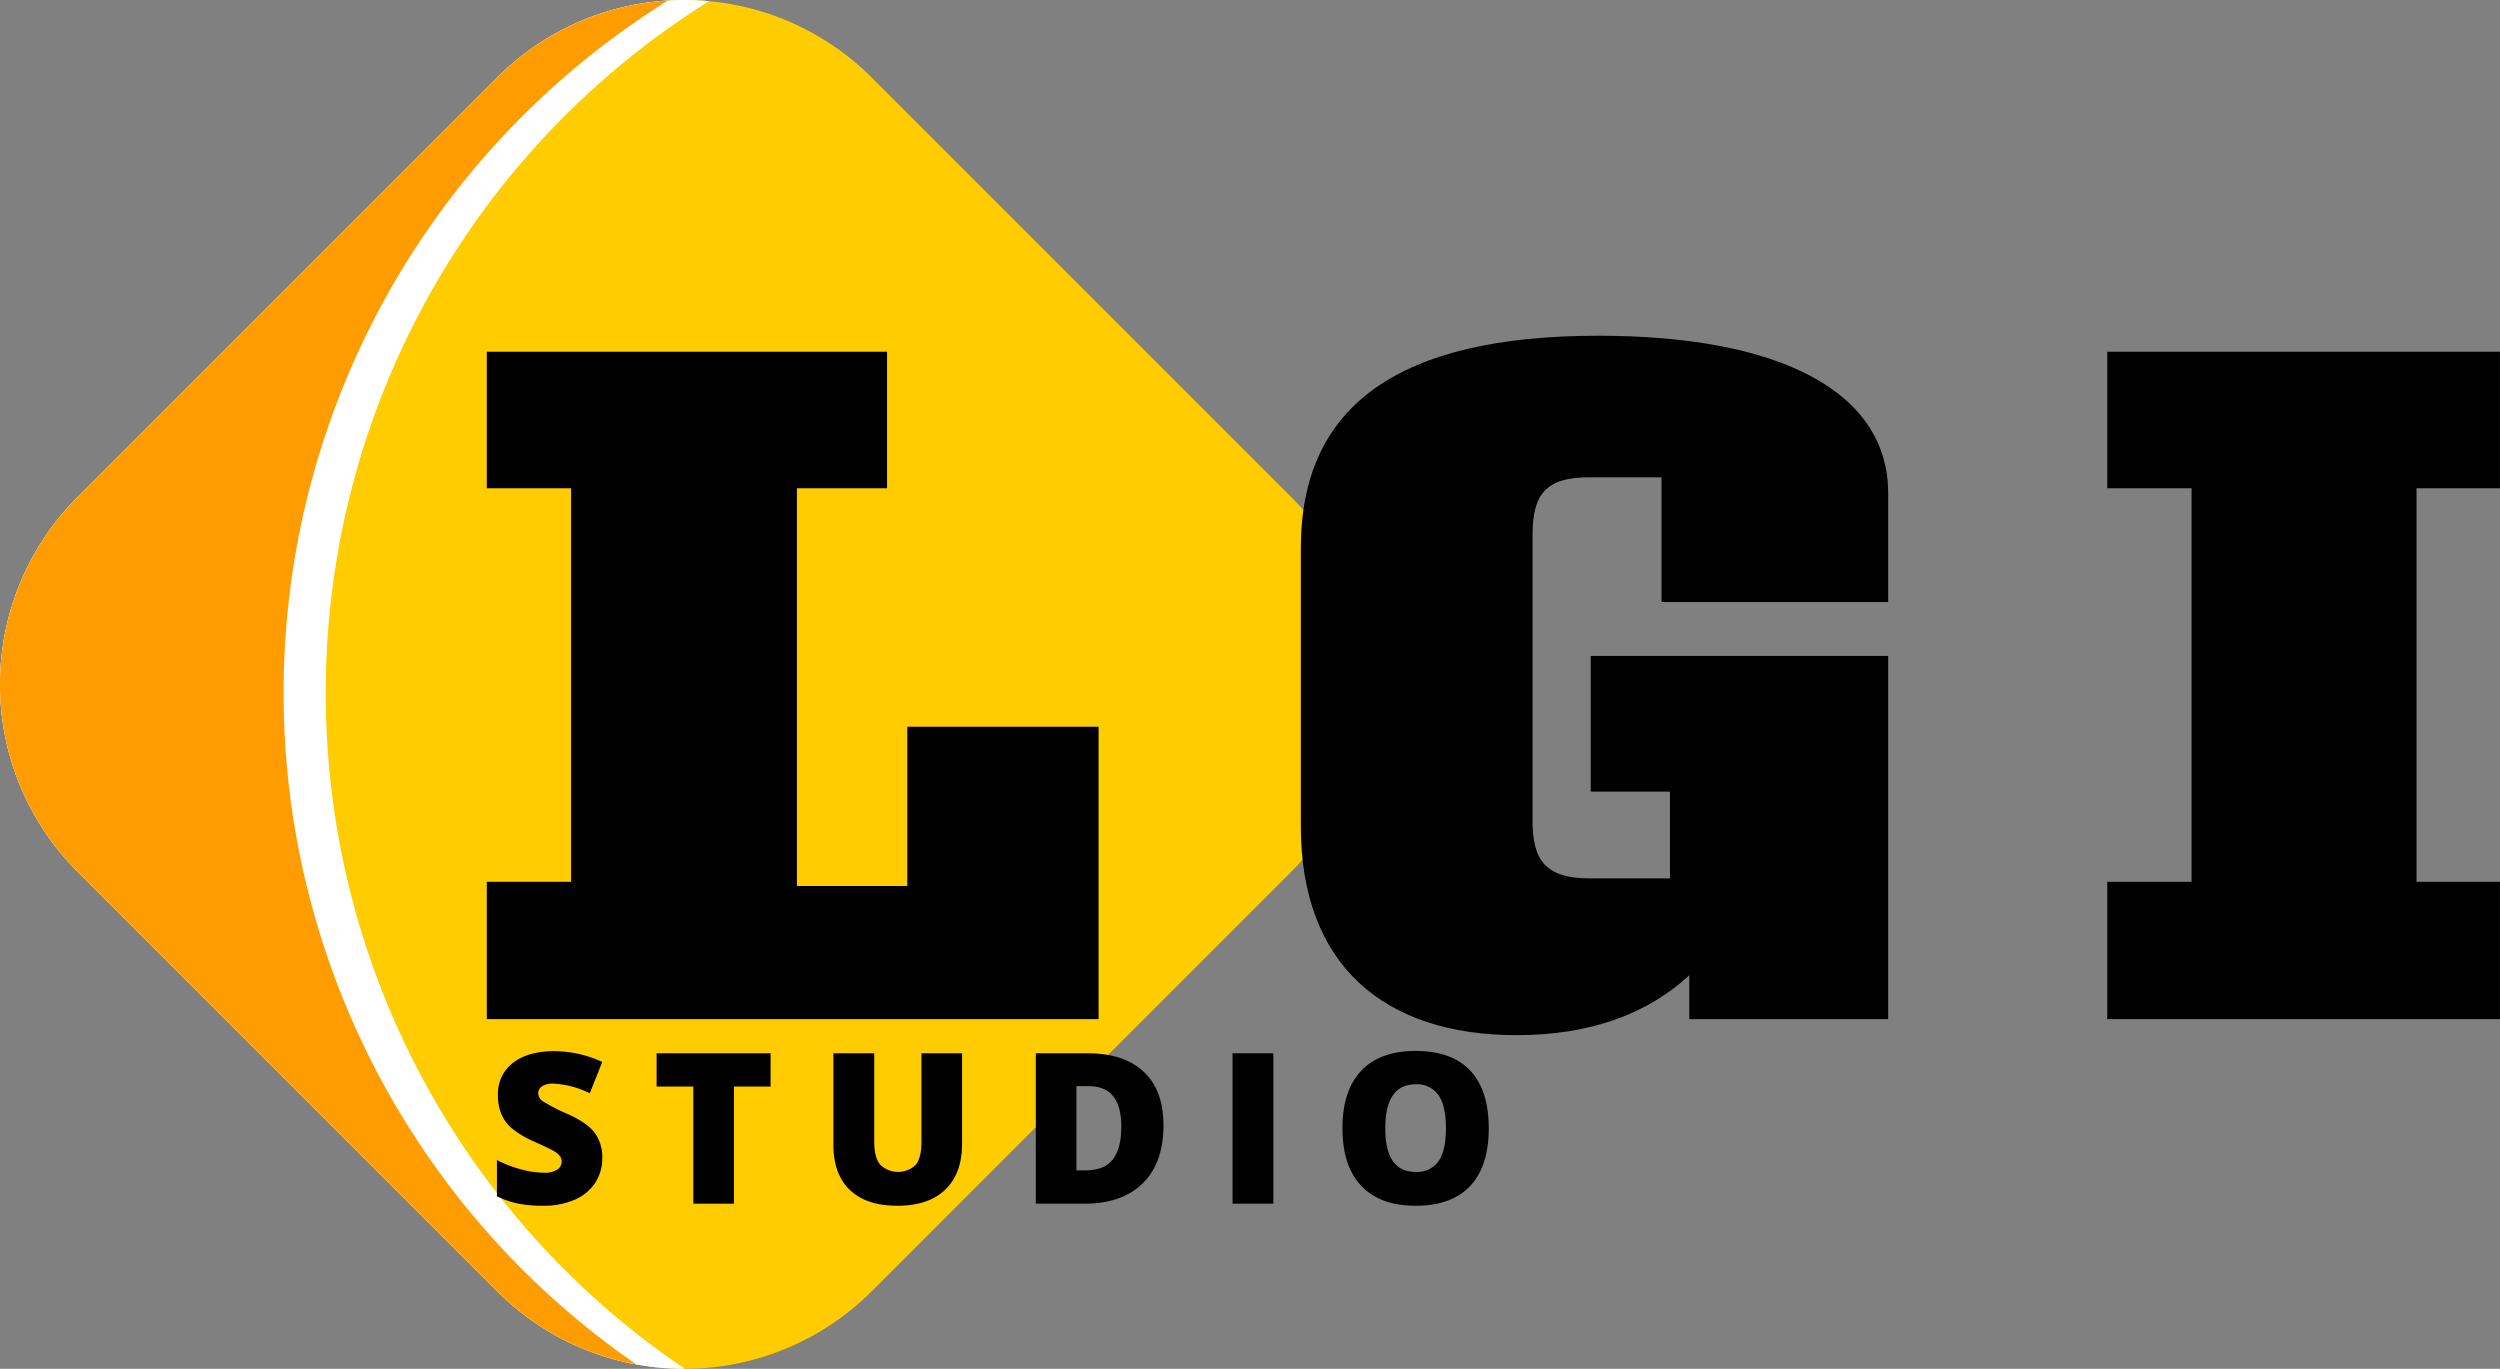 <svg id="app-logo-black" xmlns="http://www.w3.org/2000/svg" width="593.348" height="324.876" viewBox="0 0 593.348 324.876">
  <rect x="0" y="0" width="593.348" height="324.876" fill="#808080" stroke="none"/>
  <defs>
    <style>
      .cls-1 {
        fill: #fc0;
      }

      .cls-1, .cls-2, .cls-3, .cls-4 {
        fill-rule: evenodd;
      }

      .cls-2 {
        fill: #fff;
      }

      .cls-3 {
        fill: #ff9c00;
      }
    </style>
  </defs>
  <g id="app-icon">
    <path class="cls-1" d="M1082.44,600a62.682,62.682,0,0,1-18.42,44.463h0l-99.557,99.56h0a62.881,62.881,0,0,1-88.926,0h0l-99.56-99.56h0a62.881,62.881,0,0,1,0-88.926h0l99.56-99.56h0a62.881,62.881,0,0,1,88.926,0h0l99.557,99.56h0A62.682,62.682,0,0,1,1082.44,600Z" transform="translate(-757.562 -437.562)"/>
    <path id="Ellipse_1_copy_2" data-name="Ellipse 1 copy 2" class="cls-2" d="M834.876,602a193.365,193.365,0,0,0,85.243,160.437c-0.04,0-.079,0-0.119,0a62.683,62.683,0,0,1-44.463-18.417h0l-99.56-99.56h0a62.881,62.881,0,0,1,0-88.926h0l99.56-99.56h0A62.683,62.683,0,0,1,920,437.56c1.976,0,3.928.1,5.858,0.281A193.418,193.418,0,0,0,834.876,602Z" transform="translate(-757.562 -437.562)"/>
    <path id="Ellipse_1_copy" data-name="Ellipse 1 copy" class="cls-3" d="M824.876,602a193.336,193.336,0,0,0,83.735,159.392,62.733,62.733,0,0,1-33.074-17.369h0l-99.56-99.56h0a62.881,62.881,0,0,1,0-88.926h0l99.56-99.56h0A62.671,62.671,0,0,1,916.1,437.693,193.42,193.42,0,0,0,824.876,602Z" transform="translate(-757.562 -437.562)"/>
  </g>
  <g id="text">
    <path id="Studio" class="cls-4" d="M898.7,706.41q-1.794-2.38-6.408-4.455a41.287,41.287,0,0,1-5.9-3.028,2.36,2.36,0,0,1-1.087-1.88,1.994,1.994,0,0,1,.855-1.635,4.5,4.5,0,0,1,2.734-.659,21.423,21.423,0,0,1,8.643,2.294L900.5,689.6a27.68,27.68,0,0,0-11.3-2.563q-6.274,0-9.863,2.759a9.147,9.147,0,0,0-3.589,7.69,11.349,11.349,0,0,0,.842,4.565,9.438,9.438,0,0,0,2.588,3.418,22.772,22.772,0,0,0,5.237,3.077q3.856,1.732,4.748,2.294a4.7,4.7,0,0,1,1.294,1.111,2.107,2.107,0,0,1,.4,1.282,2.292,2.292,0,0,1-1,1.917,5.314,5.314,0,0,1-3.149.744,21.38,21.38,0,0,1-5.469-.793,28.71,28.71,0,0,1-5.737-2.21v8.594a22.223,22.223,0,0,0,5.029,1.746,30.178,30.178,0,0,0,5.982.5,18.011,18.011,0,0,0,7.446-1.428,11.035,11.035,0,0,0,4.858-4,10.529,10.529,0,0,0,1.685-5.9A9.673,9.673,0,0,0,898.7,706.41Zm33.059-10.974h8.692V687.55H913.4v7.886h8.716v27.808h9.643V695.436Zm44.5-7.886v20.9q0,3.858-1.331,5.554a6.1,6.1,0,0,1-8.46-.012q-1.416-1.708-1.416-5.493V687.55H955.36v21.705q0,7.007,3.919,10.742t11.218,3.735q7.47,0,11.438-3.845t3.967-10.852V687.55h-9.643Zm52.761,4.4q-4.68-4.4-13.27-4.4H1003.4v35.694h11.55q8.91,0,13.83-4.834t4.92-13.77Q1033.7,696.341,1029.02,691.945Zm-7.39,20.837q-2.04,2.551-6.44,2.552h-2.15v-20h2.81q3.96,0,5.89,2.369,1.95,2.368,1.95,7.275Q1023.69,710.232,1021.63,712.782Zm38.15,10.462V687.55h-9.69v35.694h9.69Zm46.72-31.592q-4.395-4.664-12.91-4.663t-12.95,4.7q-4.455,4.7-4.46,13.61,0,9.009,4.48,13.721t12.88,4.712q8.52,0,12.94-4.687t4.42-13.7Q1110.9,696.315,1106.5,691.652Zm-12.91,3.247a6.137,6.137,0,0,1,5.36,2.551q1.785,2.551,1.79,7.9,0,5.324-1.77,7.837a6.188,6.188,0,0,1-5.43,2.515q-7.2,0-7.2-10.352,0-10.449,7.25-10.449h0Z" transform="translate(-757.562 -437.562)"/>
    <path id="LGI" class="cls-4" d="M1018.3,679.444v-69.4H972.9v37.8H946.7v-94.4h21.4v-32.4h-95v32.4h20v93.4h-20v32.6h145.2Zm187.4,0v-86.2h-70.6v32.2h18.8v20.6h-19c-10.4,0-13.6-4.2-13.6-13.6v-68c0-9.6,3.2-13.6,13.4-13.6h17.2v29.6h53.8v-25.8c0-24.2-25.8-37.4-68.8-37.4-47.4,0-70.6,16.6-70.6,50.4v66c0,33,19.8,49.6,51.2,49.6,17.8,0,31.2-5.2,41-14.2v10.4h47.2Zm145.2,0v-32.6h-19.8v-93.4h19.8v-32.4h-93.2v32.4h20v93.4h-20v32.6h93.2Z" transform="translate(-757.562 -437.562)"/>
  </g>
</svg>
